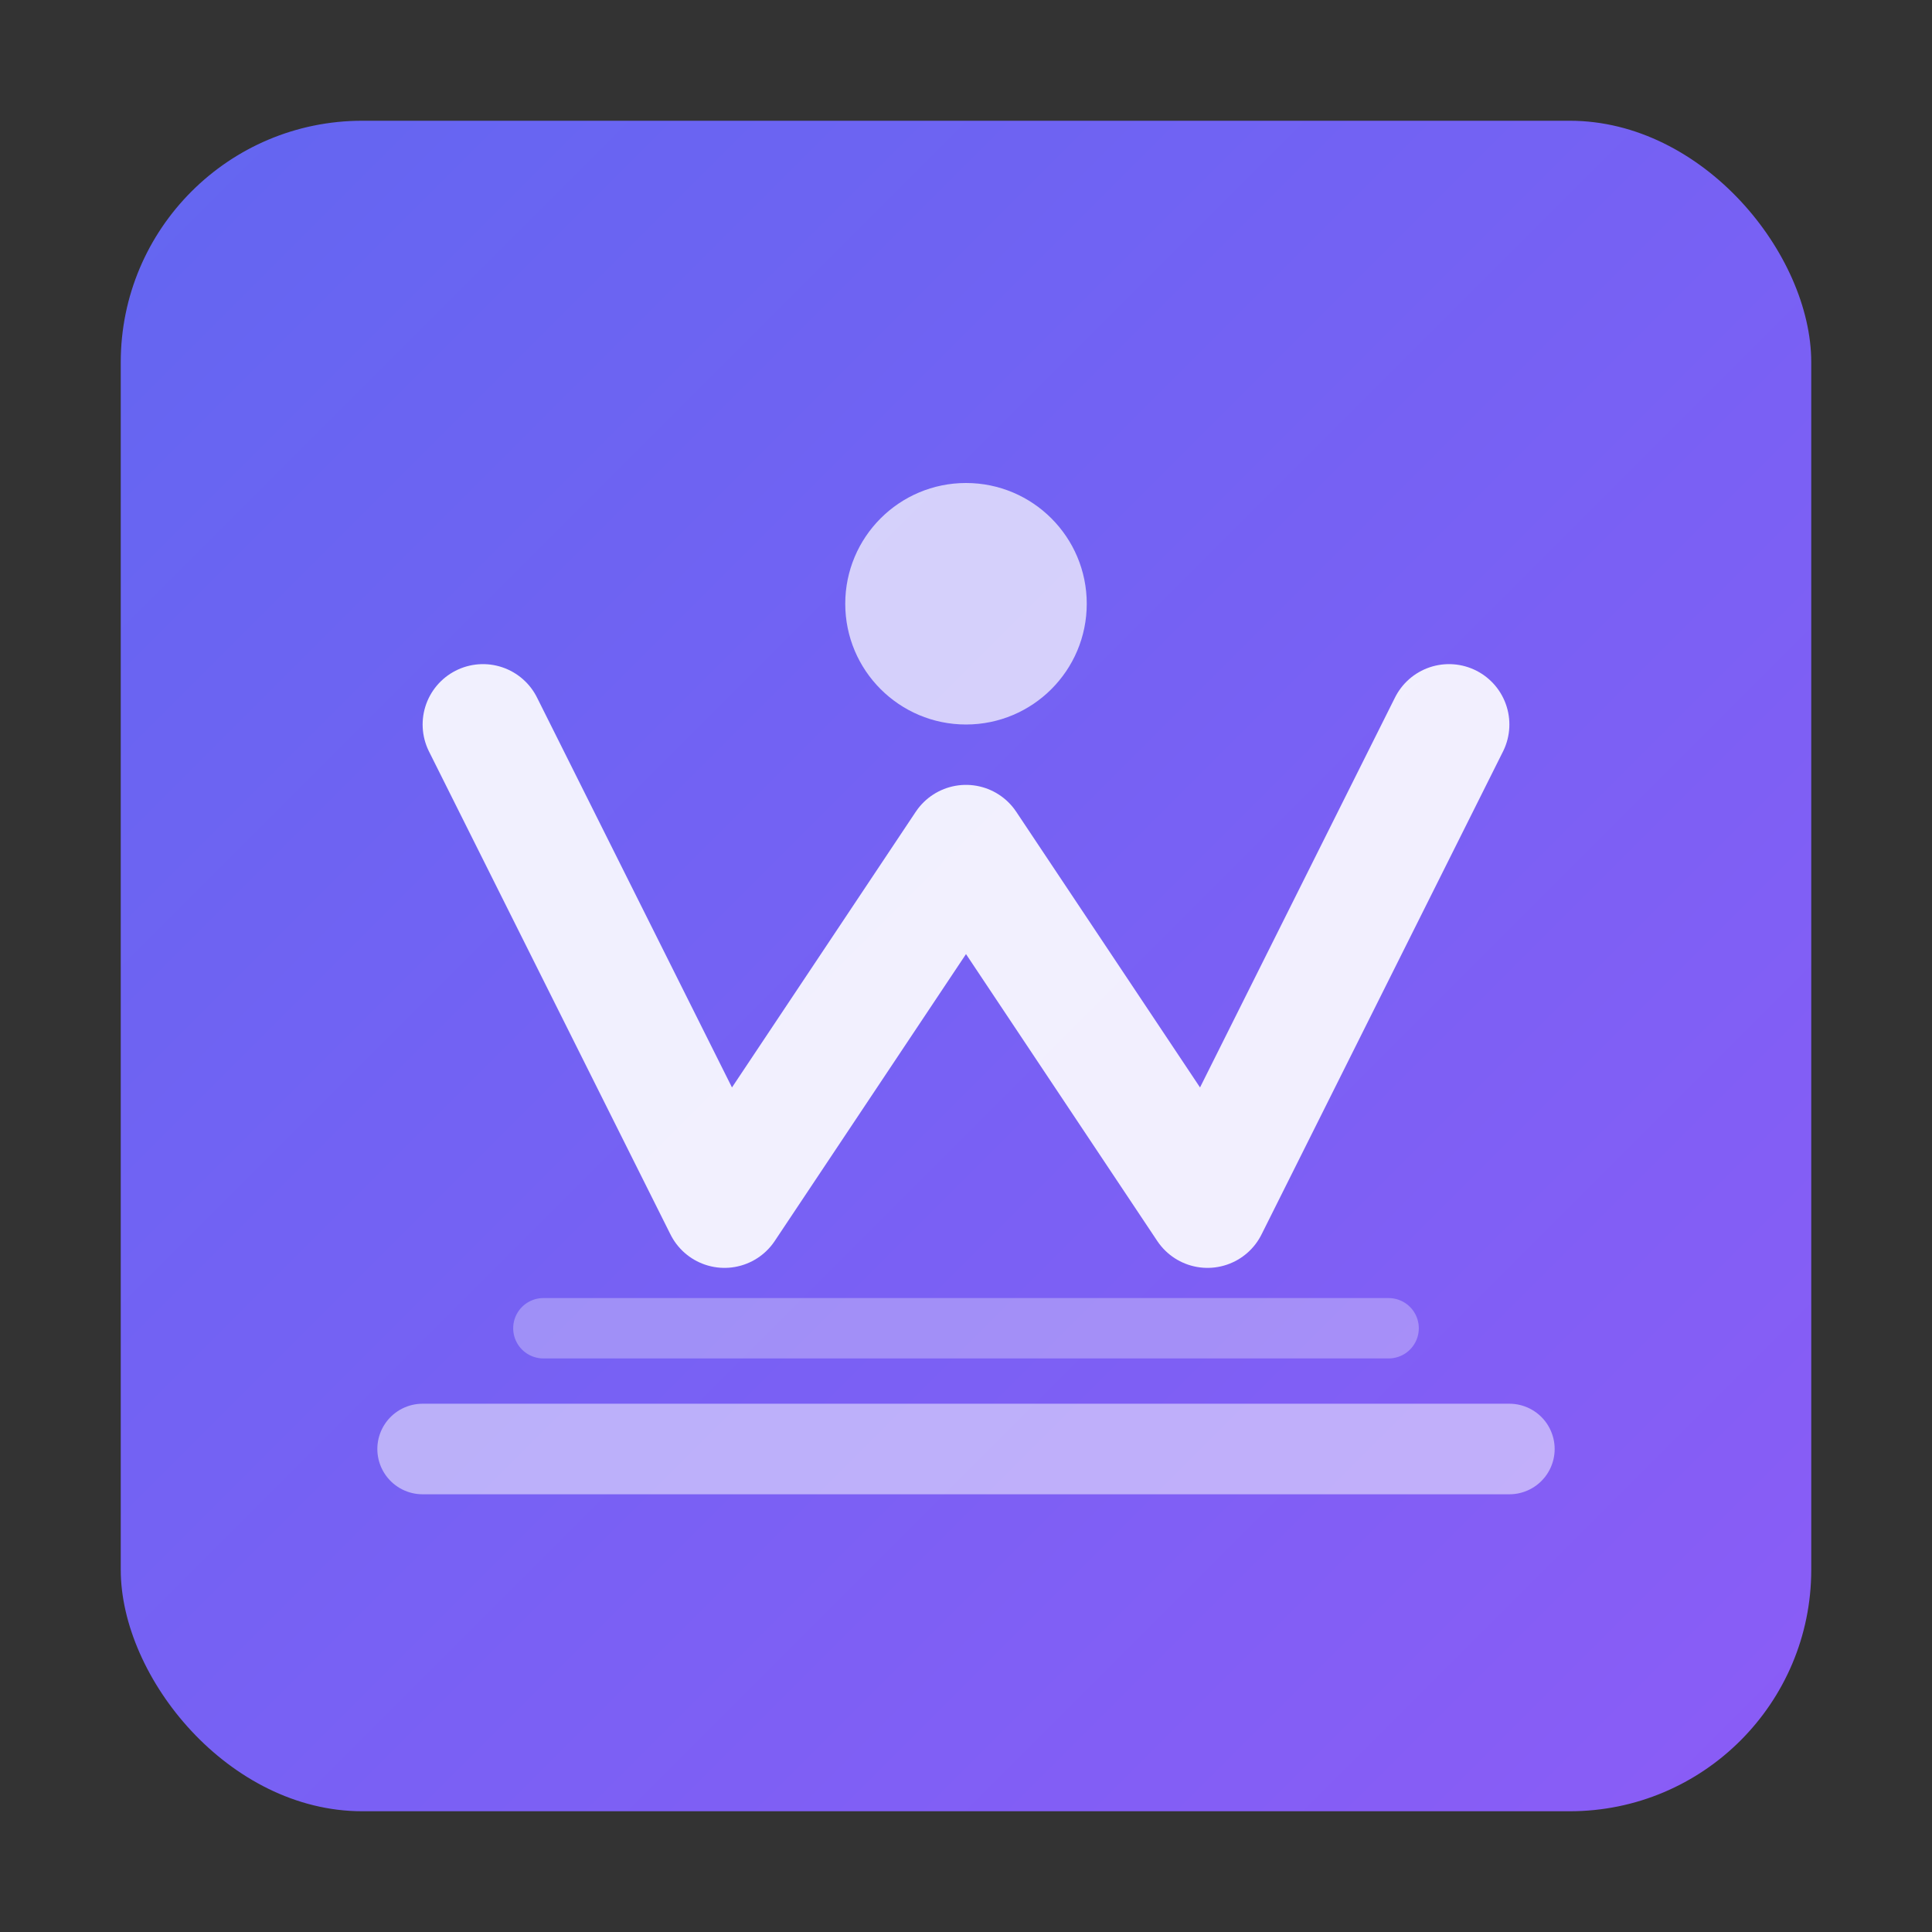 <svg xmlns="http://www.w3.org/2000/svg" viewBox="0 0 32 32" fill="none">
  <rect x="0" y="0" width="32" height="32" fill="#333333" stroke="none"/>
  <defs>
    <linearGradient id="grad" x1="0%" y1="0%" x2="100%" y2="100%">
      <stop offset="0%" style="stop-color:#6366f1;stop-opacity:1" />
      <stop offset="100%" style="stop-color:#8b5cf6;stop-opacity:1" />
    </linearGradient>
  </defs>
  <rect x="2" y="2" width="28" height="28" rx="4" fill="url(#grad)"/>
  <path d="M8 12L12 20L16 14L20 20L24 12" stroke="white" stroke-width="2" stroke-linecap="round" stroke-linejoin="round" opacity="0.9"/>
  <circle cx="16" cy="10" r="2" fill="white" opacity="0.7"/>
  <path d="M7 24H25" stroke="white" stroke-width="1.5" stroke-linecap="round" opacity="0.5"/>
  <path d="M9 22H23" stroke="white" stroke-width="1" stroke-linecap="round" opacity="0.3"/>
</svg>

